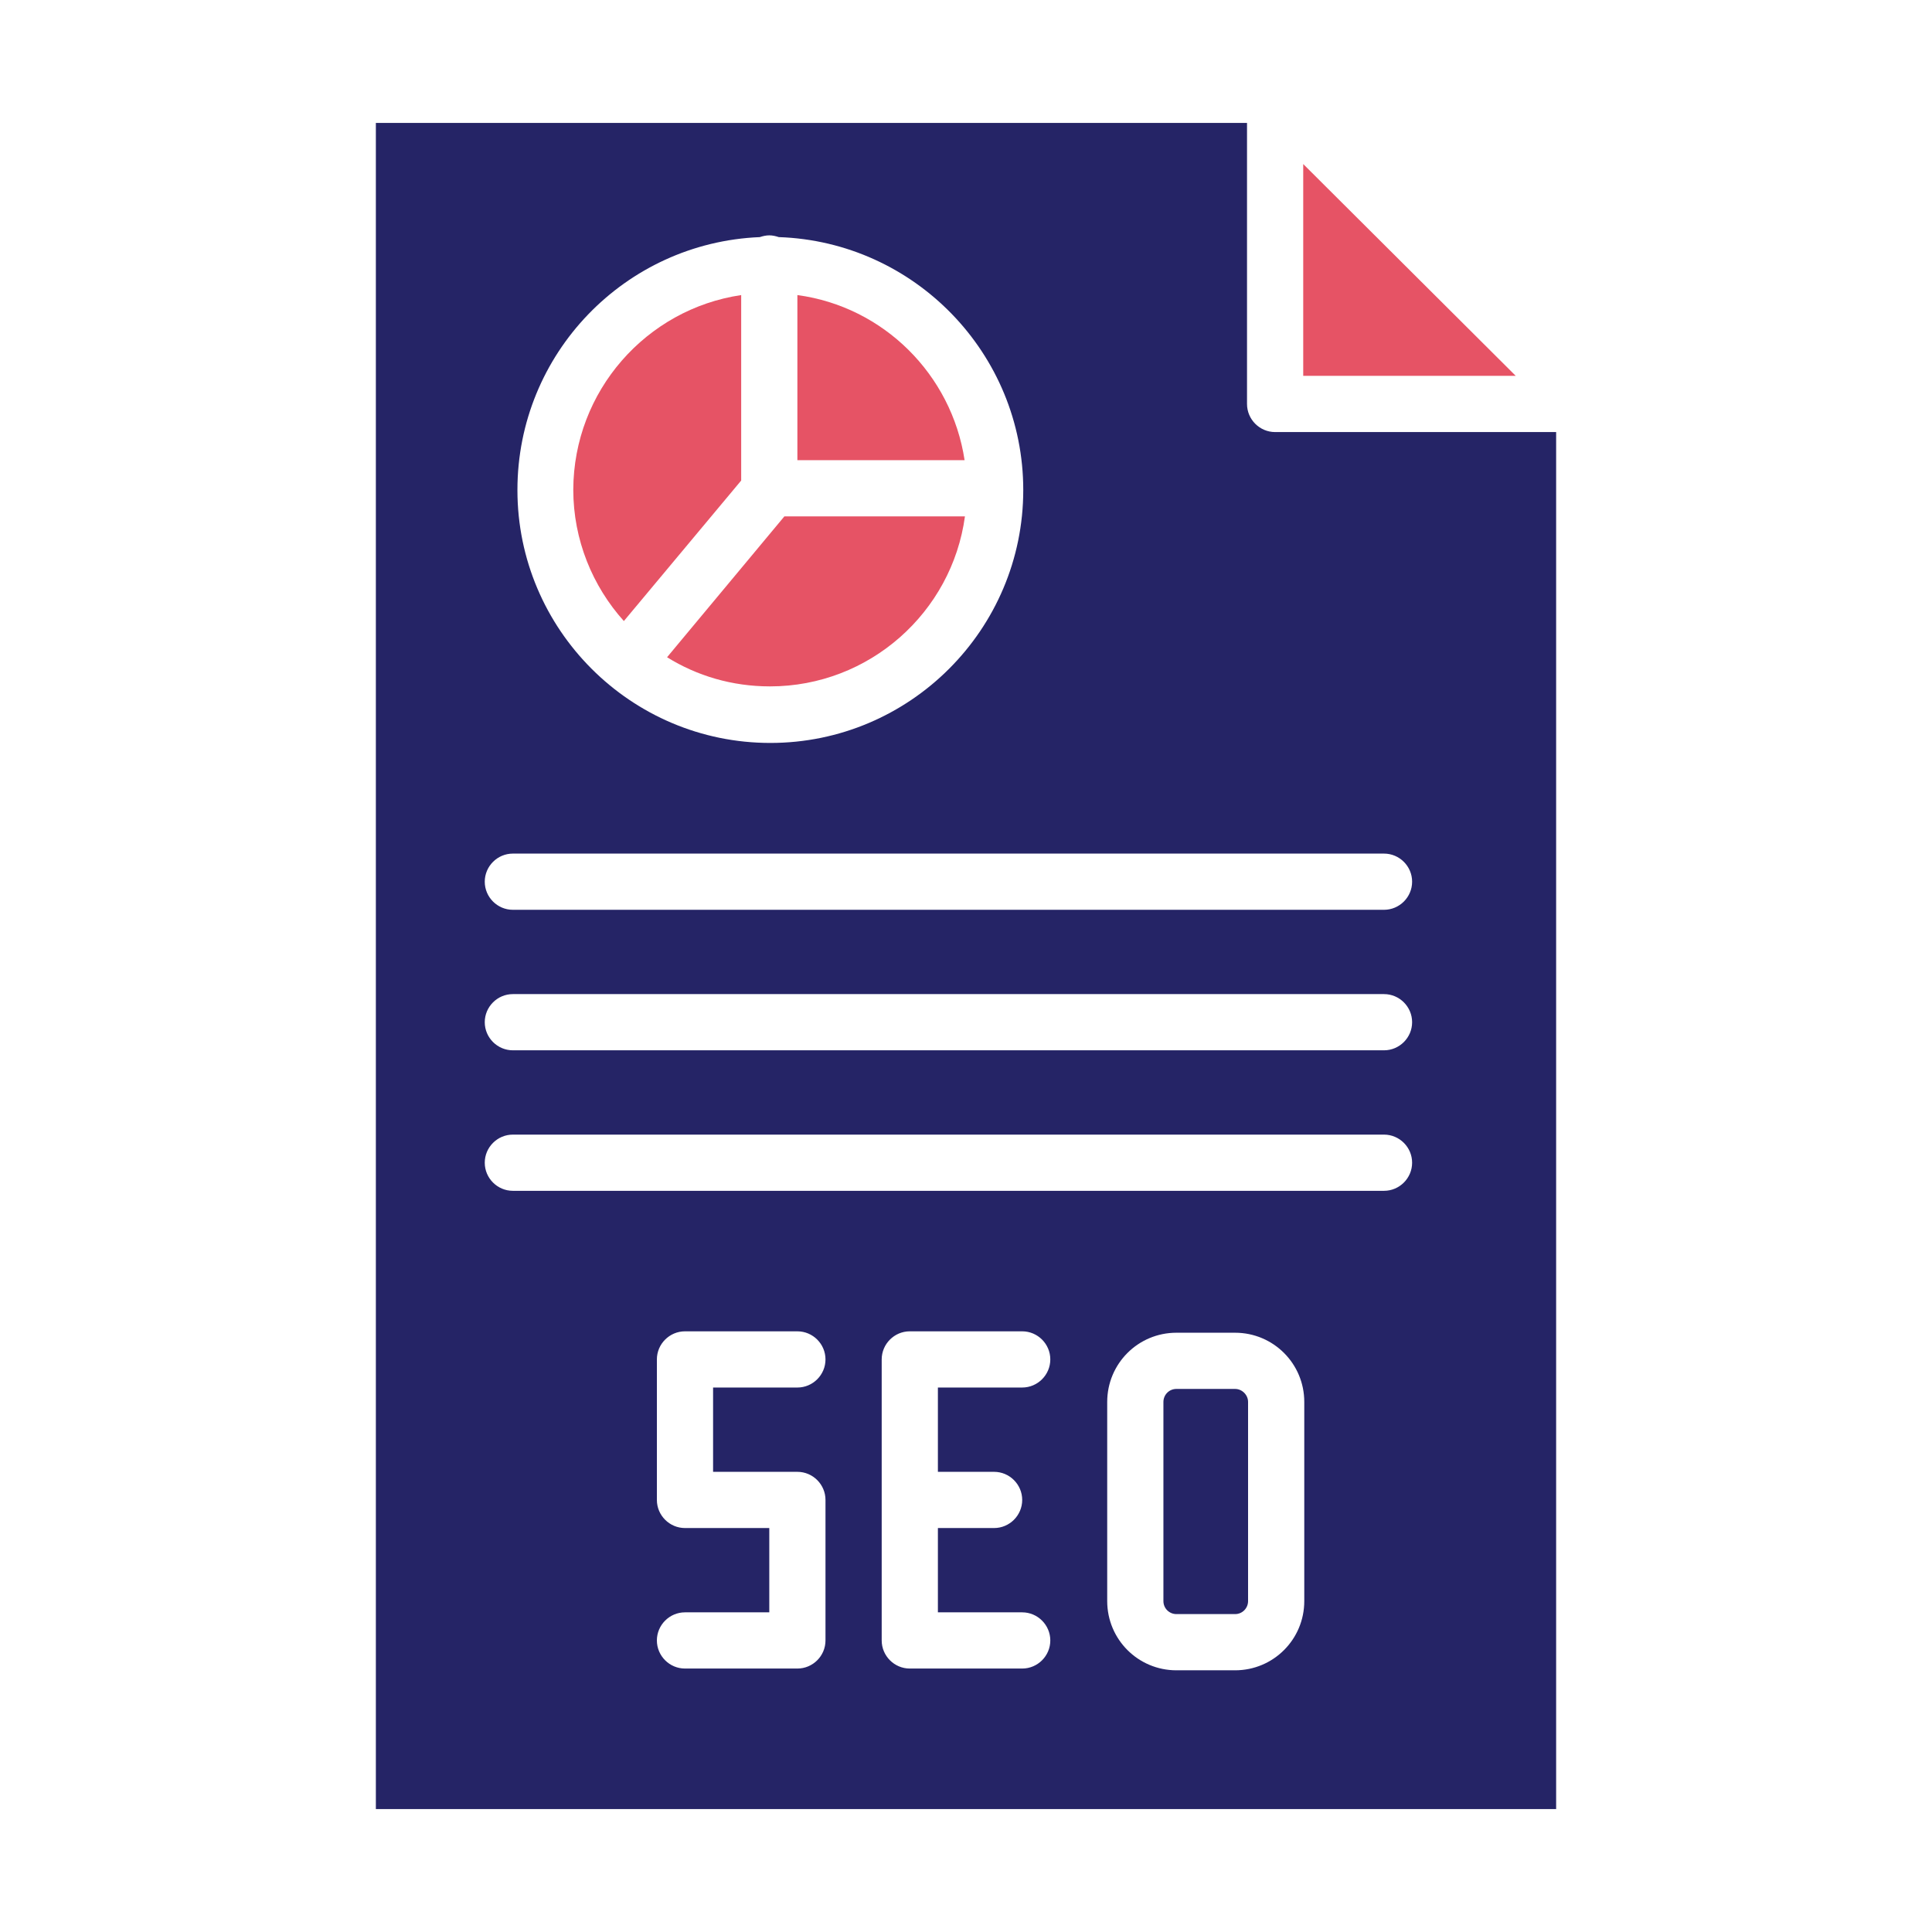 <?xml version="1.0" encoding="UTF-8"?>
<svg xmlns="http://www.w3.org/2000/svg" xmlns:xlink="http://www.w3.org/1999/xlink" version="1.1" id="Layer_1" x="0px" y="0px" viewBox="0 0 550 550" style="enable-background:new 0 0 550 550;" xml:space="preserve">
<g id="_x31_7369_-_SEO_Report">
	<g id="XMLID_414_">
		<g id="XMLID_389_">
			<g id="XMLID_409_">
				<path style="fill:#252466;" d="M363,123c-4.4,0-8-3.6-8-8V35H107v480h336V123H363z M216.3,67.5c0.9-0.3,1.8-0.5,2.7-0.5      s1.8,0.2,2.7,0.5c38.6,1.3,69.6,33.1,69.6,72c0,39.7-32.3,72-72,72s-72-32.3-72-72C147.3,100.7,177.9,69.1,216.3,67.5z M227,419      c4.4,0,8,3.6,8,8v40c0,4.4-3.6,8-8,8h-32c-4.4,0-8-3.6-8-8s3.6-8,8-8h24v-24h-24c-4.4,0-8-3.6-8-8v-40c0-4.4,3.6-8,8-8h32      c4.4,0,8,3.6,8,8s-3.6,8-8,8h-24v24H227z M283,419c4.4,0,8,3.6,8,8s-3.6,8-8,8h-16v24h24c4.4,0,8,3.6,8,8s-3.6,8-8,8h-32      c-4.4,0-8-3.6-8-8v-80c0-4.4,3.6-8,8-8h32c4.4,0,8,3.6,8,8s-3.6,8-8,8h-24v24H283z M371.3,455.8c0,10.9-8.8,19.7-19.7,19.7      h-16.7c-10.9,0-19.7-8.8-19.7-19.7v-56.7c0-10.9,8.8-19.7,19.7-19.7h16.7c10.9,0,19.7,8.8,19.7,19.7V455.8z M394,339H146      c-4.4,0-8-3.6-8-8s3.6-8,8-8h248c4.4,0,8,3.6,8,8S398.4,339,394,339z M394,299H146c-4.4,0-8-3.6-8-8s3.6-8,8-8h248      c4.4,0,8,3.6,8,8S398.4,299,394,299z M394,259H146c-4.4,0-8-3.6-8-8s3.6-8,8-8h248c4.4,0,8,3.6,8,8S398.4,259,394,259z"></path>
			</g>
			<g id="XMLID_413_">
				<polygon style="fill:#E65365;" points="431.5,107 371,107 371,46.7     "></polygon>
			</g>
		</g>
		<g id="XMLID_401_">
			<path style="fill:#E65365;" d="M274.6,131H227V84C251.5,87.3,270.9,106.6,274.6,131z"></path>
			<path style="fill:#E65365;" d="M211,84v52.8l-33.4,40c-8.9-9.9-14.4-23.1-14.4-37.4C163.3,111.3,184,88,211,84z"></path>
			<path style="fill:#E65365;" d="M274.7,147c-3.7,27.3-27.2,48.4-55.5,48.4c-10.8,0-20.8-3-29.3-8.3l33.4-40.1H274.7z"></path>
		</g>
		<g id="XMLID_404_">
			<path style="fill:#252466;" d="M355.3,399.1v56.7c0,2-1.6,3.7-3.7,3.7h-16.7c-2,0-3.7-1.6-3.7-3.7v-56.7c0-2,1.6-3.7,3.7-3.7     h16.7C353.6,395.4,355.3,397.1,355.3,399.1z"></path>
		</g>
	</g>
</g>
</svg>

